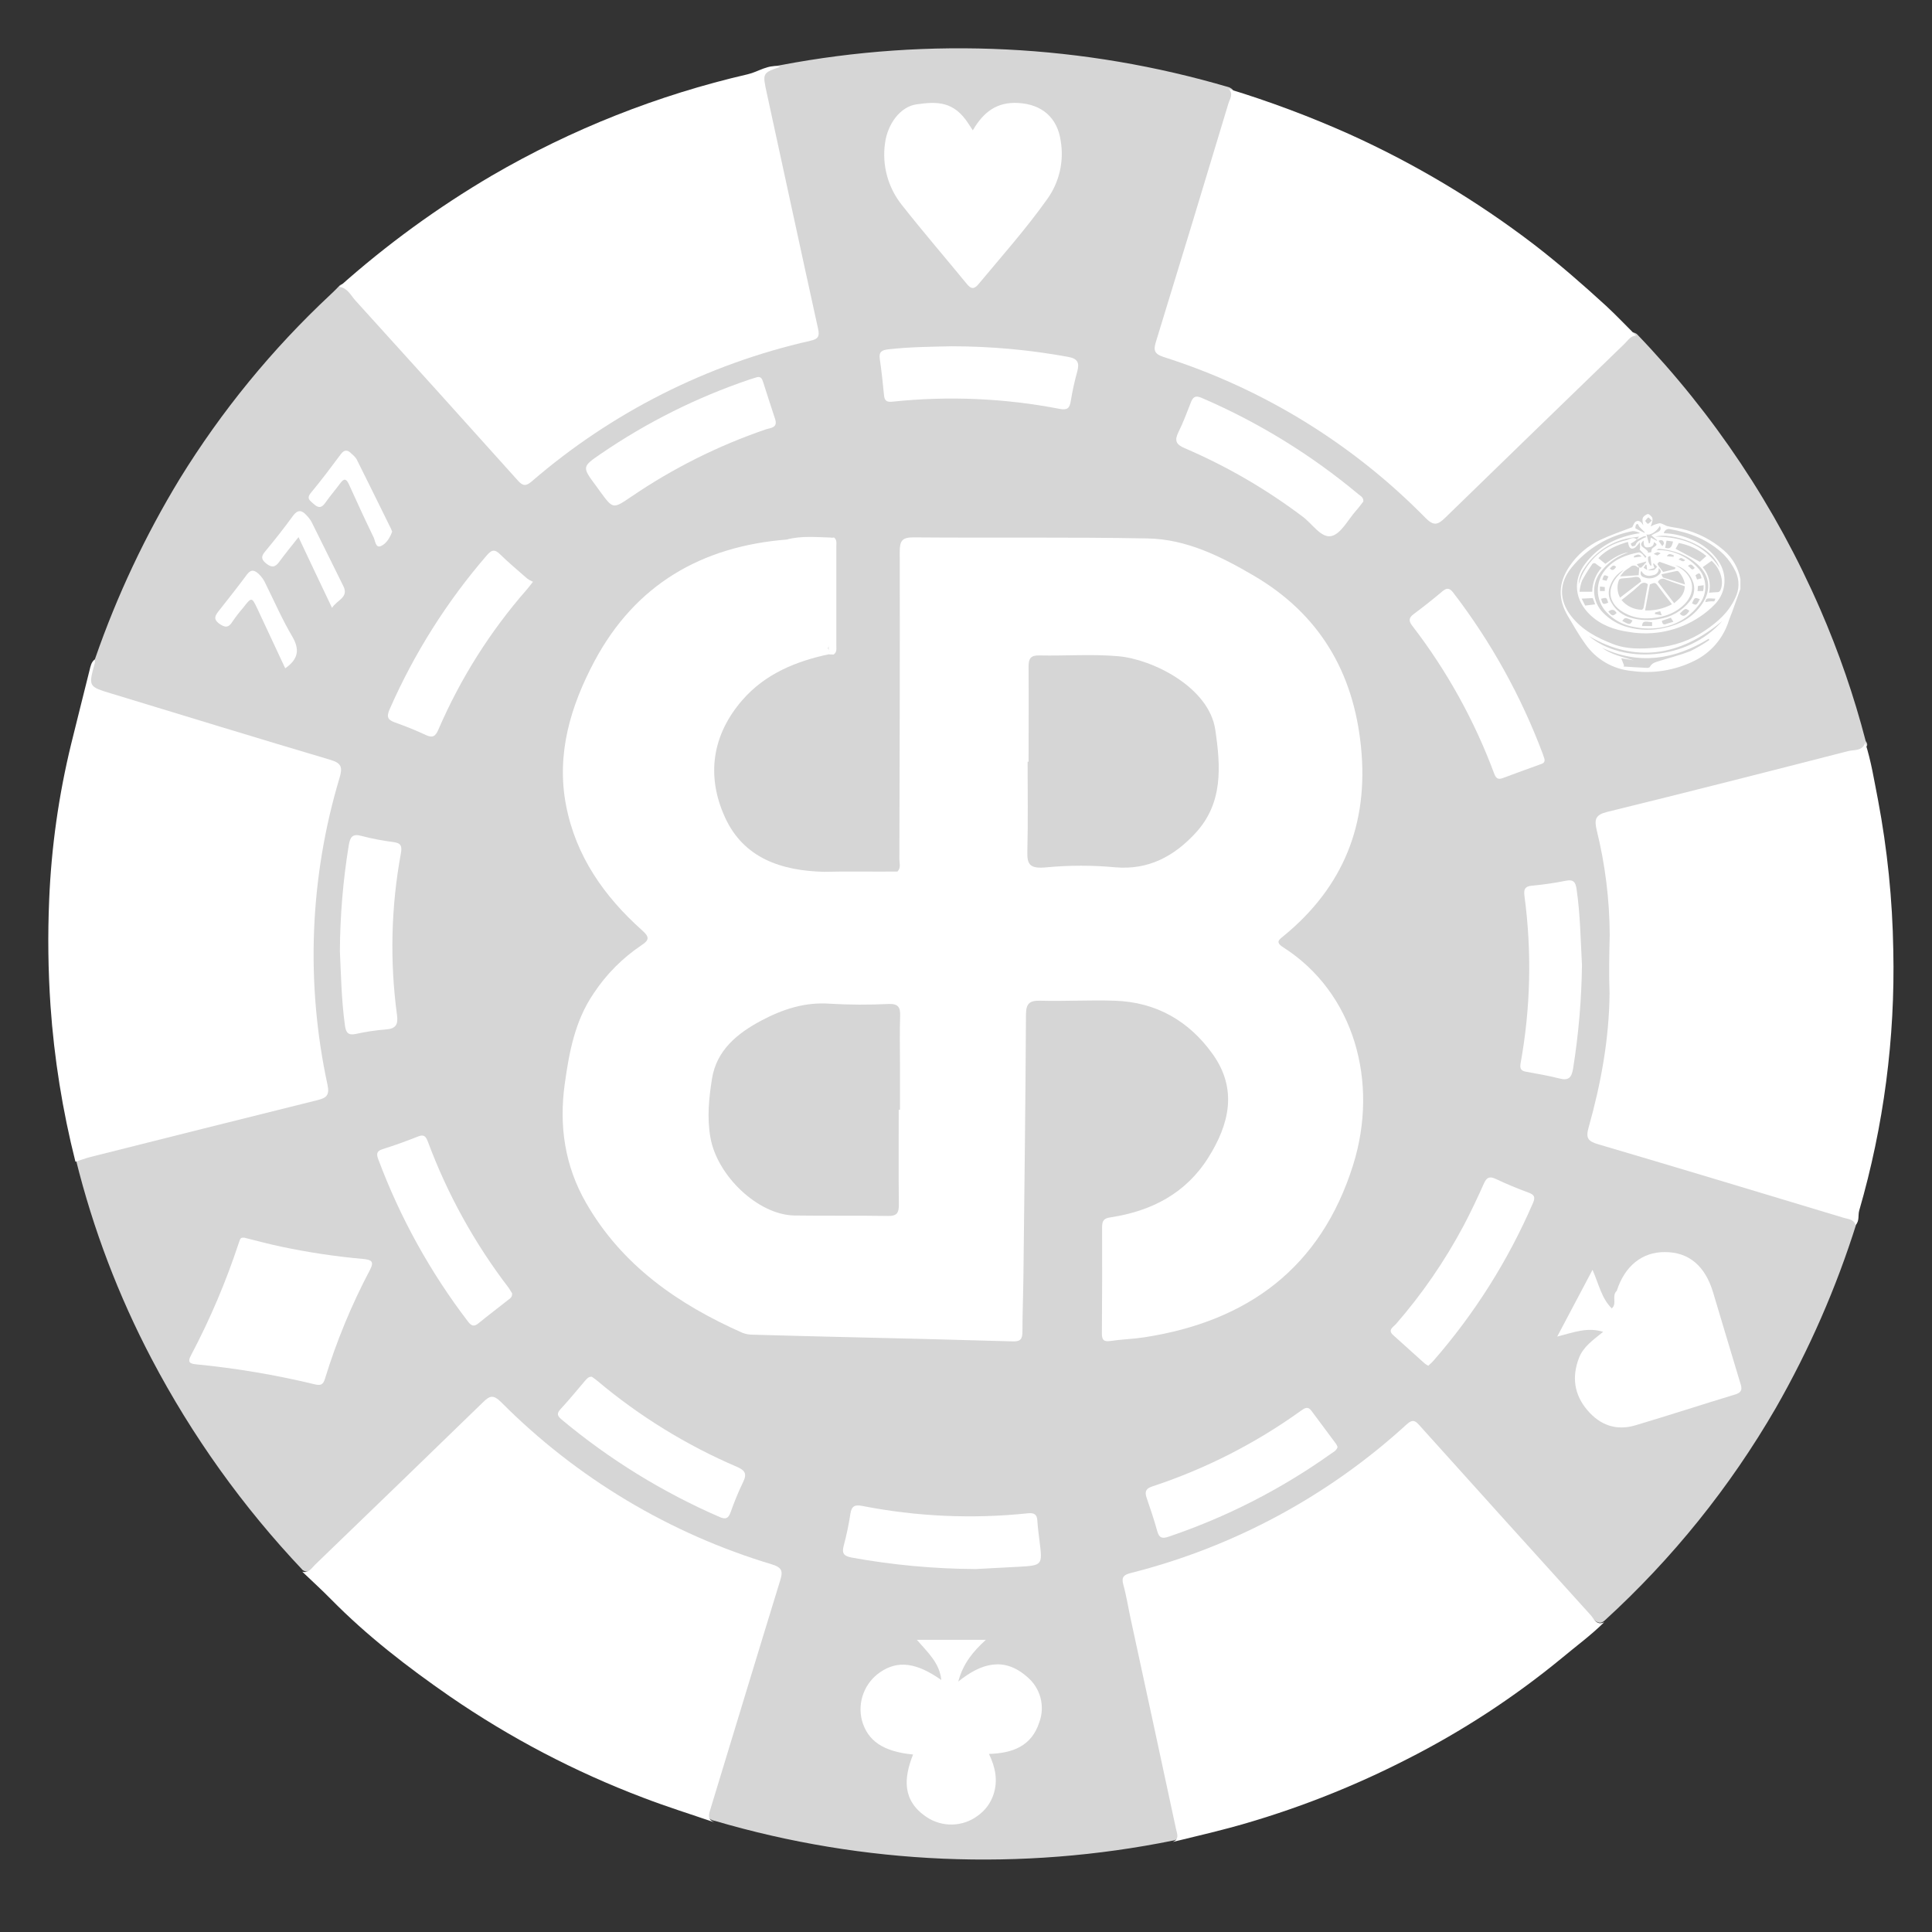 <svg width="80" height="80" viewBox="0 0 80 80" fill="none" xmlns="http://www.w3.org/2000/svg">
<rect x="0" y="0" width="80" height="80" fill="#333333" stroke="none"/>
<path d="M48.584 76.212C42.292 77.488 35.783 77.211 29.622 75.404C29.26 75.334 29.229 75.117 29.324 74.806C29.791 73.295 30.238 71.778 30.703 70.267C31.192 68.675 31.665 67.078 32.164 65.489C32.288 65.095 32.19 64.929 31.793 64.804C28.249 63.693 24.967 61.875 22.146 59.461C21.661 59.047 21.174 58.63 20.729 58.171C20.48 57.913 20.298 57.866 20.029 58.15C18.918 59.323 17.702 60.391 16.566 61.536C15.463 62.647 14.276 63.673 13.187 64.792C13.017 64.967 12.842 65.196 12.539 65.019C10.06 62.403 7.953 59.458 6.277 56.267C4.907 53.66 3.857 50.898 3.148 48.04C3.293 47.759 3.579 47.74 3.834 47.675C6.753 46.946 9.671 46.205 12.586 45.482C12.733 45.446 12.879 45.401 13.027 45.371C13.388 45.299 13.475 45.085 13.399 44.743C13.165 43.726 13.015 42.693 12.949 41.652C12.859 40.193 12.862 38.73 12.957 37.271C13.091 35.577 13.4 33.902 13.878 32.272C14.038 31.701 13.979 31.642 13.339 31.449C10.328 30.546 7.323 29.622 4.317 28.701C3.539 28.463 3.543 28.455 3.802 27.663C3.849 27.52 3.901 27.38 3.951 27.237C4.85 24.65 6.021 22.165 7.444 19.825C9.173 17.017 11.271 14.453 13.681 12.202C13.816 12.076 13.95 11.943 14.074 11.812C14.372 11.621 14.505 11.9 14.637 12.048C15.583 13.101 16.525 14.135 17.468 15.192C18.657 16.52 19.842 17.851 21.058 19.154C21.75 19.896 21.766 19.888 22.556 19.255C25.705 16.701 29.392 14.894 33.34 13.97C33.753 13.874 33.792 13.675 33.711 13.322C33.155 10.878 32.657 8.422 32.106 5.977C31.945 5.255 31.828 4.522 31.644 3.805C31.406 2.875 31.432 2.839 32.334 2.696C38.507 1.521 44.871 1.837 50.898 3.616C51.188 3.74 51.103 3.967 51.032 4.174C50.418 6.127 49.859 8.101 49.247 10.059C48.843 11.344 48.482 12.639 48.072 13.92C47.909 14.432 47.938 14.477 48.447 14.647C51.646 15.712 54.62 17.362 57.217 19.514C57.877 20.037 58.499 20.608 59.077 21.222C59.336 21.509 59.563 21.523 59.832 21.232C60.69 20.307 61.67 19.507 62.549 18.603C64.061 17.048 65.692 15.615 67.208 14.064C67.343 13.921 67.478 13.637 67.775 13.828C70.964 17.145 73.536 21.004 75.37 25.224C76.14 26.993 76.77 28.819 77.255 30.686C77.433 30.932 77.189 30.967 77.064 31.027C76.736 31.16 76.396 31.259 76.049 31.324C73.104 32.024 70.18 32.805 67.241 33.535C65.953 33.852 66.239 33.837 66.409 34.825C66.628 36.098 66.909 37.369 66.776 38.676C66.689 39.454 66.689 40.239 66.776 41.017C66.866 42.441 66.608 43.83 66.321 45.213C66.229 45.657 66.119 46.1 65.987 46.535C65.875 46.901 65.968 47.088 66.351 47.197C67.919 47.645 69.476 48.14 71.039 48.606C72.83 49.145 74.621 49.668 76.403 50.229C76.621 50.297 76.873 50.344 76.873 50.658C76.038 53.319 74.918 55.882 73.532 58.303C71.636 61.579 69.248 64.544 66.452 67.096C66.215 67.315 66.058 67.112 65.901 66.98C65.448 66.597 65.1 66.117 64.706 65.68C63.278 64.094 61.834 62.523 60.414 60.93C59.888 60.34 59.365 59.749 58.821 59.179C58.585 58.93 58.425 58.968 58.192 59.172C56.62 60.572 54.891 61.784 53.04 62.785C51.251 63.759 49.356 64.523 47.392 65.062C46.634 65.266 46.622 65.261 46.789 66.052C47.442 69.129 48.118 72.2 48.773 75.277C48.808 75.442 48.829 75.609 48.865 75.773C48.921 76.015 48.828 76.158 48.584 76.212Z" fill="#D6D6D6"/>
<path d="M66.655 38.712C66.648 37.251 66.467 35.794 66.116 34.375C66.011 33.921 66.062 33.74 66.555 33.618C69.881 32.802 73.201 31.955 76.52 31.103C76.768 31.038 77.119 31.114 77.235 30.753C77.484 31.524 77.606 32.324 77.763 33.116C78.151 35.17 78.363 37.253 78.397 39.343C78.477 42.988 78.001 46.625 76.986 50.127C76.929 50.327 77.005 50.558 76.836 50.725C76.76 50.485 76.536 50.484 76.349 50.428C72.958 49.407 69.567 48.379 66.17 47.379C65.751 47.255 65.658 47.122 65.78 46.691C66.29 44.877 66.631 43.031 66.648 41.136C66.617 40.328 66.635 39.52 66.655 38.712Z" fill="white"/>
<path d="M48.558 76.272C48.857 76.147 48.733 75.921 48.693 75.718C48.072 72.825 47.448 69.933 46.82 67.04C46.717 66.564 46.643 66.08 46.513 65.612C46.425 65.295 46.544 65.208 46.824 65.135C51.084 64.059 55.011 61.943 58.252 58.976C58.521 58.735 58.624 58.849 58.803 59.05C61.153 61.664 63.508 64.273 65.867 66.879C66.01 67.035 66.112 67.322 66.427 67.172C65.882 67.711 65.265 68.161 64.677 68.653C62.692 70.286 60.533 71.695 58.24 72.855C56.135 73.931 53.935 74.809 51.667 75.476C50.636 75.781 49.595 76.019 48.558 76.272Z" fill="white"/>
<path d="M67.746 13.896C67.515 13.907 67.408 14.101 67.268 14.235C64.791 16.631 62.317 19.031 59.847 21.434C59.539 21.736 59.367 21.791 59.026 21.445C56.008 18.372 52.284 16.084 48.178 14.781C47.774 14.646 47.762 14.483 47.871 14.132C48.878 10.855 49.876 7.576 50.863 4.294C50.921 4.1 51.084 3.89 50.879 3.684C52.577 4.202 54.241 4.826 55.862 5.55C58.582 6.778 61.153 8.314 63.524 10.128C64.559 10.925 65.543 11.784 66.505 12.665C66.93 13.058 67.332 13.485 67.746 13.896Z" fill="white"/>
<path d="M32.314 2.764C31.563 3.026 31.571 3.024 31.751 3.856C32.46 7.106 33.157 10.36 33.874 13.609C33.945 13.934 33.88 14.037 33.554 14.111C29.287 15.077 25.323 17.079 22.012 19.939C21.776 20.141 21.648 20.126 21.444 19.899C19.21 17.408 16.969 14.924 14.72 12.447C14.525 12.231 14.394 11.924 14.047 11.877C15.998 10.136 18.117 8.593 20.372 7.268C23.671 5.348 27.24 3.935 30.96 3.076C31.411 2.973 31.812 2.645 32.314 2.764Z" fill="white"/>
<path d="M3.927 27.302C3.933 27.352 3.933 27.402 3.927 27.452C3.657 28.43 3.657 28.428 4.608 28.717C7.631 29.636 10.651 30.566 13.68 31.463C14.142 31.598 14.189 31.775 14.061 32.205C12.822 36.332 12.651 40.706 13.561 44.918C13.654 45.357 13.511 45.465 13.14 45.556C10.009 46.334 6.878 47.118 3.746 47.908C3.536 47.961 3.331 48.043 3.124 48.105C2.588 45.986 2.242 43.823 2.091 41.642C1.992 40.184 1.974 38.722 2.036 37.263C2.125 35.088 2.43 32.928 2.945 30.814C3.2 29.792 3.451 28.77 3.709 27.749C3.749 27.584 3.78 27.413 3.927 27.302Z" fill="white"/>
<path d="M12.516 65.08C12.785 65.152 12.906 64.928 13.054 64.784C15.368 62.554 17.676 60.321 19.98 58.084C20.266 57.803 20.409 57.721 20.753 58.062C23.876 61.201 27.733 63.51 31.975 64.781C32.406 64.916 32.416 65.083 32.305 65.445C31.34 68.579 30.393 71.716 29.436 74.851C29.362 75.096 29.253 75.336 29.597 75.465C28.606 75.124 27.604 74.812 26.626 74.436C23.802 73.365 21.117 71.958 18.629 70.246C16.878 69.034 15.195 67.737 13.698 66.214C13.316 65.825 12.91 65.457 12.516 65.08Z" fill="white"/>
<path d="M34.324 27.091C32.948 27.382 31.676 27.91 30.74 28.988C29.489 30.428 29.238 32.115 30.013 33.828C30.787 35.541 32.36 36.057 34.127 36.1C35.139 36.074 36.146 36.1 37.162 36.089C37.316 35.933 37.24 35.737 37.241 35.562C37.252 31.322 37.265 27.079 37.256 22.84C37.256 22.385 37.364 22.248 37.836 22.252C41.068 22.279 44.3 22.234 47.532 22.296C49.133 22.327 50.556 23.041 51.913 23.835C54.629 25.424 56.05 27.832 56.357 30.938C56.675 34.114 55.631 36.719 53.163 38.748C52.985 38.895 52.787 39.003 53.122 39.217C56.085 41.102 57.103 44.812 56.03 48.239C54.695 52.491 51.673 54.715 47.377 55.376C46.912 55.447 46.434 55.459 45.972 55.528C45.687 55.571 45.625 55.462 45.627 55.203C45.638 53.739 45.641 52.275 45.636 50.811C45.636 50.542 45.711 50.445 45.992 50.407C47.68 50.148 49.099 49.419 50.032 47.936C50.905 46.55 51.252 45.1 50.214 43.647C49.231 42.272 47.871 41.493 46.163 41.438C45.139 41.401 44.11 41.466 43.085 41.438C42.63 41.425 42.486 41.548 42.483 42.019C42.464 45.62 42.419 49.221 42.378 52.82C42.369 53.594 42.338 54.367 42.337 55.14C42.337 55.434 42.265 55.556 41.939 55.544C39.451 55.471 36.957 55.409 34.472 55.353C33.379 55.325 32.287 55.299 31.194 55.267C31.043 55.27 30.893 55.245 30.752 55.193C28.082 54.01 25.756 52.403 24.266 49.806C23.389 48.279 23.143 46.627 23.385 44.883C23.569 43.558 23.809 42.264 24.586 41.128C25.108 40.34 25.78 39.663 26.566 39.138C26.912 38.91 26.877 38.781 26.583 38.518C25.016 37.118 23.846 35.453 23.44 33.354C23.027 31.217 23.627 29.238 24.614 27.381C26.308 24.207 29.049 22.619 32.593 22.34C33.131 22.267 33.67 22.312 34.209 22.315C34.269 22.361 34.315 22.422 34.343 22.492C34.372 22.561 34.381 22.638 34.37 22.712C34.381 23.978 34.381 25.244 34.37 26.509C34.373 26.626 34.342 26.74 34.281 26.839C34.304 26.883 34.326 26.926 34.351 26.966C34.362 26.987 34.366 27.011 34.361 27.034C34.356 27.056 34.343 27.077 34.324 27.091Z" fill="white"/>
<path d="M40.282 5.396C40.731 4.627 41.285 4.215 42.16 4.264C43.127 4.316 43.785 4.856 43.923 5.842C44.063 6.682 43.864 7.544 43.369 8.237C42.491 9.473 41.484 10.605 40.516 11.768C40.335 11.983 40.212 11.971 40.043 11.768C39.148 10.676 38.224 9.605 37.35 8.495C37.064 8.139 36.854 7.728 36.733 7.288C36.612 6.848 36.582 6.388 36.646 5.936C36.75 5.128 37.282 4.413 37.957 4.32C38.807 4.199 39.503 4.186 40.105 5.128C40.152 5.198 40.198 5.265 40.282 5.396Z" fill="white"/>
<path d="M66.945 53.455C67.275 52.422 67.996 51.839 68.943 51.846C69.934 51.846 70.61 52.423 70.936 53.517C71.299 54.741 71.67 55.962 72.036 57.185C72.103 57.408 72.218 57.629 71.857 57.74C70.477 58.158 69.105 58.607 67.72 59.019C66.934 59.253 66.261 59.019 65.731 58.394C65.178 57.745 65.08 57.013 65.384 56.225C65.564 55.76 65.971 55.483 66.383 55.148C65.734 54.946 65.179 55.165 64.481 55.344L65.943 52.581C66.212 53.199 66.324 53.774 66.744 54.182C66.894 54.232 66.899 54.128 66.91 54.029C66.923 53.839 66.861 53.641 66.945 53.455Z" fill="white"/>
<path d="M37.808 72.651C36.578 72.532 35.922 72.087 35.69 71.235C35.596 70.866 35.618 70.477 35.753 70.121C35.888 69.764 36.129 69.458 36.444 69.243C37.175 68.741 37.945 68.839 38.978 69.565C38.904 68.854 38.418 68.427 37.965 67.901H40.823C40.284 68.392 39.88 68.884 39.679 69.631C40.636 68.856 41.582 68.6 42.526 69.431C42.796 69.653 42.99 69.954 43.082 70.292C43.173 70.63 43.157 70.988 43.035 71.316C42.717 72.301 41.934 72.598 40.951 72.626C41.22 73.183 41.326 73.73 41.14 74.301C41.024 74.656 40.798 74.964 40.494 75.18C40.19 75.41 39.822 75.539 39.441 75.55C39.059 75.56 38.684 75.452 38.368 75.24C37.358 74.566 37.414 73.639 37.808 72.651Z" fill="white"/>
<path d="M10.111 51.249C10.65 51.384 11.151 51.519 11.66 51.625C12.776 51.861 13.905 52.03 15.041 52.131C15.379 52.164 15.502 52.232 15.321 52.581C14.559 54.022 13.935 55.532 13.456 57.091C13.378 57.36 13.256 57.376 13.015 57.318C11.399 56.928 9.757 56.652 8.102 56.492C7.794 56.462 7.786 56.35 7.914 56.11C8.699 54.625 9.357 53.076 9.883 51.48C9.961 51.243 9.974 51.248 10.111 51.249Z" fill="white"/>
<path d="M40.398 64.971C38.677 64.962 36.961 64.803 35.268 64.496C34.94 64.433 34.851 64.324 34.937 64.002C35.054 63.564 35.147 63.12 35.215 62.672C35.262 62.355 35.413 62.3 35.697 62.356C37.958 62.8 40.273 62.903 42.564 62.662C42.815 62.636 42.94 62.7 42.955 62.968C42.969 63.236 43.013 63.536 43.046 63.819C43.17 64.822 43.17 64.822 42.137 64.879L40.398 64.971Z" fill="white"/>
<path d="M59.142 56.552C59.091 56.526 59.043 56.497 58.998 56.463C58.56 56.071 58.125 55.675 57.688 55.283C57.451 55.069 57.688 54.953 57.795 54.836C58.888 53.581 59.833 52.206 60.614 50.736C60.911 50.172 61.183 49.594 61.443 49.011C61.556 48.757 61.675 48.693 61.937 48.817C62.377 49.025 62.826 49.212 63.284 49.38C63.526 49.469 63.588 49.558 63.477 49.814C62.449 52.193 61.058 54.397 59.353 56.349C59.29 56.425 59.209 56.487 59.142 56.552Z" fill="white"/>
<path d="M55.386 59.918C55.342 60.073 55.207 60.127 55.102 60.203C53.044 61.667 50.783 62.822 48.39 63.631C48.12 63.722 47.997 63.685 47.919 63.401C47.791 62.931 47.63 62.469 47.475 62.007C47.397 61.773 47.446 61.638 47.702 61.554C49.909 60.827 51.992 59.767 53.878 58.409C54.029 58.301 54.16 58.223 54.303 58.417C54.642 58.877 54.987 59.334 55.327 59.793C55.351 59.833 55.371 59.875 55.386 59.918Z" fill="white"/>
<path d="M24.508 57.009C24.572 57.056 24.655 57.111 24.732 57.176C26.473 58.64 28.419 59.84 30.51 60.737C30.846 60.881 30.943 61.024 30.77 61.37C30.573 61.779 30.4 62.199 30.25 62.628C30.16 62.869 30.055 62.927 29.803 62.818C27.438 61.791 25.232 60.431 23.253 58.778C23.074 58.627 23.043 58.528 23.217 58.342C23.572 57.961 23.9 57.553 24.239 57.158C24.305 57.091 24.364 56.998 24.508 57.009Z" fill="white"/>
<path d="M21.206 53.553C21.216 53.709 21.125 53.765 21.048 53.822C20.644 54.144 20.223 54.458 19.82 54.789C19.63 54.947 19.523 54.91 19.378 54.722C17.814 52.677 16.562 50.411 15.662 47.999C15.584 47.791 15.588 47.665 15.838 47.585C16.334 47.429 16.825 47.253 17.309 47.06C17.547 46.965 17.627 47.045 17.713 47.262C18.521 49.437 19.649 51.479 21.059 53.322C21.114 53.412 21.167 53.497 21.206 53.553Z" fill="white"/>
<path d="M31.354 15.616C31.513 15.584 31.558 15.695 31.596 15.81C31.763 16.322 31.923 16.836 32.094 17.346C32.221 17.726 31.899 17.715 31.705 17.781C29.729 18.458 27.853 19.398 26.128 20.575C25.384 21.08 25.383 21.078 24.862 20.369C24.801 20.287 24.745 20.205 24.684 20.124C24.094 19.328 24.094 19.33 24.9 18.778C26.791 17.486 28.849 16.457 31.018 15.721L31.354 15.616Z" fill="white"/>
<path d="M56.452 20.768C56.363 20.881 56.266 21.017 56.154 21.141C55.82 21.515 55.528 22.108 55.128 22.197C54.705 22.29 54.334 21.681 53.935 21.389C52.43 20.254 50.794 19.305 49.062 18.561C48.686 18.404 48.627 18.238 48.799 17.888C48.995 17.497 49.147 17.08 49.306 16.676C49.392 16.454 49.481 16.357 49.749 16.471C52.101 17.482 54.294 18.83 56.258 20.473C56.343 20.542 56.468 20.598 56.452 20.768Z" fill="white"/>
<path d="M65.506 39.957C65.488 41.397 65.365 42.834 65.137 44.256C65.076 44.611 64.959 44.757 64.581 44.66C64.124 44.542 63.658 44.464 63.195 44.379C62.99 44.342 62.926 44.261 62.963 44.036C63.38 41.748 63.434 39.408 63.125 37.103C63.089 36.84 63.132 36.699 63.439 36.673C63.908 36.631 64.374 36.563 64.836 36.47C65.151 36.407 65.24 36.52 65.283 36.816C65.438 37.884 65.45 38.961 65.506 39.957Z" fill="white"/>
<path d="M63.954 31.431C63.984 31.596 63.859 31.622 63.748 31.662C63.243 31.845 62.736 32.026 62.233 32.217C62.019 32.299 61.939 32.217 61.866 32.02C61.048 29.825 59.906 27.765 58.477 25.91C58.312 25.697 58.342 25.57 58.551 25.418C58.955 25.117 59.351 24.802 59.738 24.476C59.934 24.313 60.047 24.371 60.185 24.552C61.743 26.585 62.992 28.838 63.89 31.237C63.913 31.303 63.933 31.371 63.954 31.431Z" fill="white"/>
<path d="M22.07 24.09C21.942 24.251 21.884 24.331 21.819 24.405C20.3 26.138 19.063 28.098 18.151 30.215C18.033 30.484 17.92 30.57 17.634 30.436C17.209 30.236 16.771 30.063 16.328 29.905C16.022 29.796 16.014 29.644 16.135 29.367C17.149 27.056 18.503 24.911 20.152 23.002C20.349 22.775 20.473 22.721 20.704 22.949C21.062 23.302 21.45 23.622 21.83 23.957C21.905 24.011 21.985 24.055 22.07 24.09Z" fill="white"/>
<path d="M14.074 39.39C14.082 37.916 14.205 36.445 14.443 34.99C14.5 34.667 14.589 34.51 14.962 34.612C15.4 34.727 15.846 34.813 16.296 34.869C16.618 34.912 16.65 35.048 16.599 35.343C16.193 37.544 16.138 39.796 16.437 42.014C16.493 42.418 16.401 42.596 15.981 42.627C15.562 42.66 15.147 42.722 14.737 42.813C14.416 42.883 14.325 42.757 14.284 42.468C14.133 41.384 14.119 40.292 14.074 39.39Z" fill="white"/>
<path d="M39.405 14.339C41.018 14.339 42.628 14.485 44.215 14.775C44.618 14.845 44.707 15.009 44.608 15.38C44.495 15.784 44.405 16.195 44.338 16.609C44.291 16.905 44.194 16.99 43.878 16.931C41.6 16.489 39.268 16.389 36.961 16.632C36.711 16.659 36.628 16.592 36.605 16.363C36.557 15.862 36.503 15.361 36.43 14.863C36.387 14.565 36.516 14.495 36.785 14.465C37.667 14.364 38.533 14.358 39.405 14.339Z" fill="white"/>
<path d="M16.239 22.013C16.153 22.251 16 22.512 15.776 22.61C15.551 22.709 15.54 22.394 15.471 22.251C15.12 21.528 14.783 20.797 14.452 20.063C14.342 19.818 14.246 19.794 14.084 20.018C13.886 20.288 13.663 20.542 13.472 20.817C13.319 21.036 13.186 21.049 12.99 20.868C12.838 20.727 12.671 20.648 12.879 20.399C13.309 19.885 13.71 19.346 14.111 18.809C14.266 18.6 14.402 18.627 14.558 18.789C14.637 18.852 14.706 18.926 14.763 19.008C15.242 19.967 15.715 20.93 16.189 21.891C16.204 21.921 16.215 21.953 16.239 22.013Z" fill="white"/>
<path d="M12.361 22.242C12.062 22.62 11.797 22.942 11.553 23.277C11.38 23.51 11.23 23.502 11.014 23.326C10.799 23.149 10.818 23.029 10.981 22.833C11.378 22.354 11.766 21.866 12.13 21.362C12.327 21.093 12.494 21.117 12.689 21.334C12.772 21.417 12.843 21.511 12.901 21.613C13.344 22.499 13.781 23.39 14.222 24.279C14.451 24.742 13.943 24.851 13.749 25.171C13.291 24.213 12.839 23.256 12.361 22.242Z" fill="white"/>
<path d="M11.811 27.674C11.416 26.831 11.043 26.024 10.665 25.222C10.424 24.711 10.421 24.713 10.062 25.173C9.908 25.35 9.764 25.536 9.632 25.731C9.468 26 9.318 26 9.072 25.82C8.803 25.616 8.929 25.467 9.072 25.281C9.456 24.792 9.844 24.306 10.213 23.806C10.369 23.595 10.494 23.576 10.693 23.747C10.829 23.872 10.937 24.024 11.008 24.194C11.367 24.916 11.69 25.659 12.098 26.349C12.417 26.895 12.36 27.286 11.811 27.674Z" fill="white"/>
<path d="M34.23 22.349L32.59 22.336C33.193 22.18 33.802 22.243 34.419 22.26C34.553 22.395 34.53 22.569 34.532 22.733C34.532 24.004 34.532 25.275 34.532 26.545C34.532 26.705 34.623 26.934 34.349 26.996H34.319C34.249 25.63 34.308 24.261 34.285 22.895C34.277 22.713 34.328 22.526 34.23 22.349Z" fill="white"/>
<path d="M34.343 27C34.436 26.929 34.429 26.825 34.429 26.731C34.429 25.244 34.426 23.757 34.419 22.27L34.529 22.258C34.646 22.669 34.572 23.087 34.578 23.502C34.591 24.54 34.584 25.58 34.578 26.618C34.578 26.78 34.633 26.953 34.52 27.104L34.32 27.097C34.323 27.064 34.331 27.031 34.343 27Z" fill="white"/>
<path d="M34.52 27.099L34.528 22.252C34.662 22.347 34.631 22.489 34.631 22.619C34.631 23.991 34.631 25.363 34.631 26.736C34.631 26.868 34.658 27.01 34.52 27.099Z" fill="white"/>
<path d="M66.942 53.455C66.963 53.7 66.963 53.946 66.942 54.19C66.901 54.435 66.8 54.345 66.734 54.182C66.974 53.994 66.724 53.656 66.942 53.455Z" fill="white"/>
<path d="M37.214 45.952C37.214 47.263 37.204 48.574 37.22 49.885C37.22 50.226 37.136 50.356 36.772 50.35C35.478 50.328 34.183 50.35 32.889 50.331C31.397 50.304 29.705 48.699 29.42 47.119C29.269 46.29 29.355 45.466 29.483 44.663C29.672 43.486 30.533 42.786 31.53 42.257C32.415 41.787 33.338 41.484 34.374 41.562C35.181 41.609 35.99 41.612 36.798 41.572C37.192 41.559 37.286 41.706 37.273 42.07C37.249 42.725 37.266 43.381 37.266 44.037V45.952H37.214Z" fill="#D6D6D6"/>
<path d="M42.591 31.543C42.591 30.232 42.601 28.92 42.591 27.609C42.591 27.271 42.671 27.132 43.038 27.14C44.13 27.163 45.229 27.077 46.315 27.174C47.719 27.298 50.061 28.452 50.322 30.216C50.545 31.729 50.657 33.255 49.495 34.504C48.62 35.447 47.567 36.034 46.176 35.913C45.235 35.825 44.289 35.825 43.348 35.913C42.655 35.983 42.525 35.812 42.54 35.269C42.572 34.028 42.551 32.783 42.551 31.541L42.591 31.543Z" fill="#D6D6D6"/>
<path d="M65.657 24.571C65.64 24.718 65.575 24.787 65.424 24.714C65.38 24.661 65.337 24.598 65.396 24.541C65.486 24.457 65.578 24.494 65.657 24.571Z" fill="#D6D6D6"/>
<path d="M72.067 23.979V24.383C71.951 24.708 71.835 25.034 71.717 25.36C71.678 25.466 71.629 25.57 71.594 25.679C71.483 26.045 71.297 26.384 71.049 26.675C70.8 26.965 70.494 27.201 70.15 27.368C69.354 27.761 68.458 27.906 67.579 27.784C67.197 27.751 66.826 27.635 66.493 27.444C66.16 27.252 65.873 26.991 65.652 26.677C65.383 26.308 65.159 25.907 64.925 25.514C64.505 24.809 64.528 24.137 64.983 23.459C65.303 22.978 65.749 22.594 66.273 22.351C66.707 22.147 67.159 21.998 67.586 21.831C67.632 21.754 67.664 21.64 67.731 21.599C67.866 21.514 67.969 21.625 68.049 21.755C67.978 21.456 67.994 21.409 68.208 21.288H68.266C68.46 21.423 68.473 21.487 68.349 21.801C68.465 21.736 68.59 21.69 68.721 21.666C68.831 21.666 68.94 21.761 69.056 21.789C69.241 21.835 69.431 21.852 69.616 21.894C70.271 22.042 70.879 22.351 71.384 22.792C71.74 23.099 71.981 23.517 72.067 23.979ZM68.205 23.615L68.181 23.393L68.147 23.375L68.06 23.51L68.208 23.604C68.297 23.617 68.388 23.617 68.477 23.604C68.531 23.591 68.572 23.514 68.619 23.47L68.471 23.321L68.453 23.354L68.508 23.521L68.322 23.575L68.205 23.615ZM67.777 22.338C67.735 22.372 67.694 22.408 67.642 22.441C67.591 22.473 67.563 22.488 67.522 22.512C67.544 22.551 67.564 22.62 67.587 22.621C67.633 22.621 67.71 22.604 67.722 22.57C67.777 22.407 67.913 22.371 68.022 22.301C68.064 22.277 68.11 22.258 68.157 22.245L68.147 22.194C68.109 22.199 68.072 22.208 68.035 22.22C67.944 22.26 67.852 22.305 67.766 22.348L67.869 22.221L67.599 22.258C67.19 22.315 66.798 22.461 66.451 22.686C66.104 22.91 65.809 23.207 65.589 23.557C65.458 23.745 65.382 23.965 65.367 24.193C65.405 24.07 65.45 23.949 65.501 23.83C65.675 23.462 65.931 23.138 66.25 22.884C66.569 22.63 66.942 22.454 67.341 22.368C67.483 22.332 67.632 22.206 67.777 22.338ZM67.881 23.499C67.855 23.499 67.823 23.499 67.805 23.483C67.786 23.462 67.762 23.446 67.736 23.434C67.709 23.423 67.681 23.417 67.652 23.417C67.624 23.417 67.596 23.423 67.569 23.434C67.543 23.446 67.519 23.462 67.5 23.483C67.418 23.542 67.331 23.593 67.254 23.659C67.192 23.725 67.135 23.795 67.084 23.869L67.854 23.818C67.862 23.7 67.87 23.596 67.877 23.494C67.904 23.494 67.943 23.518 67.957 23.505C68.026 23.441 68.091 23.372 68.151 23.3C68.169 23.278 68.168 23.238 68.165 23.25L67.776 23.363L67.881 23.499ZM68.896 22.08C69.304 22.092 69.705 22.186 70.076 22.356C70.512 22.536 70.887 22.84 71.153 23.23C71.338 23.494 71.427 23.815 71.405 24.137C71.383 24.459 71.251 24.764 71.03 25.001C70.837 25.204 70.622 25.384 70.388 25.539C69.524 26.118 68.471 26.343 67.446 26.167C66.857 26.081 66.3 25.897 65.837 25.454C65.228 24.864 65.092 24.051 65.649 23.329C66.188 22.631 66.888 22.28 67.669 22.118C67.75 22.101 67.831 22.091 67.912 22.078C67.819 22.021 67.712 21.992 67.603 21.992C66.609 22.179 65.713 22.714 65.077 23.5C64.552 24.135 64.549 24.857 65.058 25.51C65.52 26.101 66.135 26.41 66.774 26.662C67.358 26.894 67.969 26.874 68.581 26.816C69.314 26.76 70.018 26.512 70.624 26.095C71.121 25.751 71.58 25.361 71.853 24.758C71.938 24.591 71.984 24.406 71.987 24.218C71.99 24.03 71.95 23.844 71.871 23.674C71.748 23.412 71.581 23.171 71.379 22.963C70.741 22.349 69.975 22.056 69.159 21.913C69.13 21.905 69.101 21.903 69.072 21.907C69.042 21.911 69.014 21.921 68.99 21.937C68.965 21.953 68.944 21.974 68.927 21.998C68.911 22.023 68.9 22.051 68.896 22.08ZM67.425 22.868L67.291 22.924C66.89 23.08 66.54 23.343 66.278 23.684C66.087 23.93 65.993 24.238 66.012 24.55C66.032 24.861 66.164 25.155 66.385 25.376C66.668 25.665 67.024 25.871 67.415 25.973C67.902 26.103 68.414 26.113 68.907 26.002C69.532 25.868 70.086 25.589 70.488 24.998C70.866 24.442 70.804 23.857 70.329 23.405C69.853 22.952 69.287 22.781 68.685 22.722C68.668 22.722 68.65 22.744 68.594 22.779C68.682 22.779 68.729 22.779 68.767 22.779C69.341 22.81 69.882 23.062 70.275 23.482C70.482 23.689 70.603 23.967 70.614 24.26C70.626 24.553 70.526 24.84 70.335 25.062C70.053 25.432 69.67 25.712 69.233 25.87C68.725 26.041 68.182 26.072 67.659 25.961C67.22 25.887 66.818 25.67 66.515 25.344C66.296 25.108 66.17 24.799 66.163 24.477C66.155 24.154 66.266 23.84 66.474 23.593C66.853 23.145 67.347 22.969 67.869 22.872C67.909 22.872 67.963 22.908 68.003 22.943C68.049 22.992 68.09 23.045 68.127 23.101L68.176 23.048L67.889 22.753C67.943 22.676 67.889 22.561 67.912 22.448C67.815 22.547 67.745 22.675 67.642 22.707C67.478 22.765 67.439 22.596 67.409 22.438C66.957 22.573 66.533 22.74 66.184 23.111L66.475 23.347C66.772 23.133 67.067 22.925 67.425 22.868ZM66.328 26.818C66.732 27.117 67.201 27.203 67.654 27.344L67.131 27.256L67.248 27.552L67.226 27.599C67.551 27.62 67.875 27.641 68.2 27.656C68.239 27.656 68.301 27.646 68.317 27.616C68.409 27.442 68.567 27.416 68.714 27.369C69.14 27.235 69.573 27.127 69.988 26.965C70.263 26.831 70.527 26.676 70.778 26.502L70.758 26.448C69.328 27.323 67.856 27.541 66.325 26.818H66.328ZM69.234 25.022C69.049 24.782 68.873 24.563 68.706 24.334C68.539 24.105 68.549 24.109 68.318 24.199L68.119 25.277C68.506 25.292 68.89 25.204 69.231 25.022H69.234ZM68.234 24.19C68.099 24.089 67.992 24.117 67.87 24.244C67.719 24.387 67.56 24.522 67.393 24.648C67.314 24.714 67.23 24.782 67.144 24.844C67.245 24.969 67.372 25.069 67.517 25.139C67.661 25.209 67.819 25.246 67.979 25.248C68.005 25.248 68.05 25.197 68.057 25.163C68.116 24.847 68.173 24.523 68.234 24.19ZM70.769 24.545C70.893 24.536 70.994 24.52 71.094 24.521C71.193 24.523 71.228 24.477 71.259 24.387C71.38 24.059 71.248 23.552 70.874 23.222L70.507 23.484C70.63 23.628 70.718 23.799 70.763 23.984C70.809 24.168 70.81 24.36 70.768 24.545H70.769ZM69.766 24.276C69.496 24.182 69.227 24.101 68.977 23.997C68.949 23.98 68.918 23.968 68.886 23.963C68.853 23.959 68.82 23.962 68.789 23.971C68.758 23.981 68.729 23.998 68.705 24.02C68.681 24.042 68.662 24.069 68.65 24.1L69.323 24.978C69.532 24.796 69.752 24.638 69.764 24.276H69.766ZM66.319 23.51C66.237 23.455 66.164 23.413 66.098 23.359C66.086 23.344 66.07 23.333 66.052 23.326C66.035 23.319 66.016 23.317 65.997 23.32C65.978 23.323 65.96 23.331 65.945 23.343C65.931 23.354 65.919 23.37 65.912 23.387C65.765 23.599 65.63 23.818 65.508 24.044C65.454 24.192 65.419 24.347 65.406 24.504H65.931C65.935 24.137 66.072 23.783 66.317 23.51H66.319ZM69.37 23.402C69.432 23.437 69.494 23.472 69.556 23.51C70.189 23.902 70.239 24.598 69.67 25.095C69.426 25.31 69.131 25.46 68.812 25.53C68.259 25.656 67.714 25.651 67.203 25.343C66.573 24.963 66.515 24.338 67.043 23.789C67.075 23.755 67.11 23.724 67.143 23.69L67.237 23.596C66.973 23.74 66.772 23.977 66.671 24.26C66.627 24.37 66.608 24.488 66.616 24.606C66.624 24.724 66.659 24.839 66.719 24.941C66.802 25.095 66.915 25.23 67.051 25.338C67.187 25.447 67.344 25.528 67.512 25.576C67.898 25.689 68.306 25.707 68.701 25.631C69.198 25.556 69.65 25.297 69.964 24.904C70.063 24.786 70.126 24.642 70.147 24.49C70.169 24.337 70.147 24.182 70.084 24.042C70.023 23.886 69.927 23.747 69.803 23.636C69.679 23.525 69.53 23.445 69.369 23.402H69.37ZM67.081 24.749L67.957 24.076C67.901 23.822 67.738 23.888 67.584 23.911C67.431 23.934 67.292 23.935 67.148 23.954C67.127 23.956 67.107 23.962 67.088 23.971C67.07 23.981 67.053 23.994 67.04 24.011C66.993 24.128 66.972 24.255 66.979 24.381C66.986 24.507 67.02 24.631 67.081 24.742V24.749ZM71.314 25.716C69.546 27.189 67.699 27.455 65.793 26.336C67.168 27.505 69.879 27.361 71.314 25.716ZM69.517 22.484L69.382 22.725L70.388 23.264L70.657 23.023C70.329 22.748 69.937 22.563 69.517 22.484ZM69.771 24.202C69.736 24 69.642 23.813 69.502 23.663C69.489 23.654 69.474 23.647 69.458 23.644C69.442 23.641 69.426 23.642 69.41 23.646C69.215 23.686 69.021 23.732 68.795 23.781C68.821 23.83 68.835 23.9 68.866 23.915C69.157 24.007 69.445 24.1 69.771 24.202ZM71.201 23.502C70.844 22.521 69.191 22.042 68.54 22.22C69.58 22.229 70.529 22.501 71.196 23.502H71.201ZM69.358 23.564L69.377 23.5C69.16 23.421 68.946 23.339 68.728 23.266C68.705 23.258 68.658 23.301 68.641 23.334C68.625 23.366 68.656 23.401 68.675 23.428C68.732 23.509 68.792 23.585 68.868 23.684L69.358 23.564ZM66.052 25.025L65.954 24.765L65.492 24.788L65.64 25.076L66.052 25.025ZM67.964 23.639C67.948 23.662 67.938 23.688 67.934 23.715C67.931 23.742 67.934 23.77 67.944 23.795C67.954 23.821 67.969 23.844 67.99 23.862C68.011 23.88 68.036 23.893 68.062 23.899C68.169 23.947 68.288 23.961 68.403 23.94C68.518 23.92 68.624 23.865 68.707 23.783C68.798 23.701 68.795 23.612 68.68 23.526C68.689 23.594 68.67 23.662 68.629 23.716C68.587 23.771 68.526 23.806 68.458 23.816C68.267 23.868 68.088 23.863 67.964 23.639ZM68.38 22.167C68.465 22.122 68.551 22.07 68.641 22.033C68.753 21.98 68.802 21.907 68.73 21.777C68.609 22.01 68.306 22.192 68.176 22.126L68.279 22.503L68.32 22.486L68.357 22.262L68.609 22.396L68.62 22.373L68.38 22.167ZM68.488 22.445C68.475 22.636 68.353 22.655 68.236 22.666C68.061 22.683 68.061 22.531 68.058 22.381C67.91 22.505 67.924 22.602 68.08 22.692C68.14 22.736 68.195 22.787 68.244 22.842L68.227 22.884L68.376 22.866C68.387 22.724 68.387 22.724 68.511 22.637C68.635 22.551 68.612 22.531 68.485 22.445H68.488ZM68.41 25.764C68.053 25.716 68.023 25.726 67.99 25.923H68.41V25.764ZM69.292 25.749L69.186 25.578L68.817 25.705C68.83 25.84 68.881 25.878 68.985 25.84C69.088 25.8 69.168 25.786 69.289 25.749H69.292ZM68.95 22.682C69.148 22.738 69.219 22.682 69.277 22.422L69.008 22.386L68.95 22.682ZM67.603 25.693C67.285 25.558 67.285 25.558 67.176 25.714C67.473 25.877 67.502 25.877 67.598 25.693H67.603ZM69.558 25.411C69.678 25.559 69.804 25.522 69.954 25.293C69.79 25.177 69.79 25.177 69.553 25.411H69.558ZM70.388 24.811C70.175 24.731 70.175 24.731 70.062 24.982C70.237 25.077 70.253 25.067 70.388 24.811ZM68.099 22.062V22.033C68.026 21.959 67.951 21.887 67.882 21.811C67.855 21.781 67.847 21.727 67.819 21.704C67.79 21.681 67.749 21.718 67.738 21.742C67.727 21.766 67.708 21.869 67.72 21.877C67.836 21.945 67.964 22.002 68.089 22.062H68.099ZM70.546 24.234L70.31 24.263L70.292 24.473H70.523C70.523 24.439 70.537 24.408 70.54 24.377C70.543 24.346 70.546 24.284 70.546 24.234ZM66.301 24.8C66.358 25.03 66.382 25.044 66.592 24.956C66.523 24.733 66.523 24.733 66.301 24.793V24.8ZM66.601 25.328C66.759 25.518 66.785 25.522 66.941 25.384C66.849 25.228 66.739 25.215 66.601 25.321V25.328ZM70.614 24.933C70.702 24.911 70.793 24.9 70.883 24.898C70.991 24.906 70.99 24.92 71.03 24.789C70.603 24.759 70.664 24.781 70.614 24.927V24.933ZM70.459 23.945C70.4 23.71 70.371 23.697 70.206 23.821L70.272 23.996L70.459 23.945ZM68.399 21.56C68.333 21.498 68.278 21.425 68.256 21.425C68.203 21.452 68.165 21.52 68.122 21.571C68.161 21.613 68.201 21.691 68.239 21.688C68.277 21.685 68.328 21.617 68.399 21.553V21.56ZM68.337 23.017C68.298 23.037 68.243 23.052 68.243 23.068C68.236 23.134 68.242 23.2 68.261 23.262C68.28 23.325 68.312 23.383 68.355 23.433C68.371 23.416 68.383 23.408 68.383 23.402C68.368 23.276 68.355 23.157 68.337 23.01V23.017ZM66.25 24.287V24.473H66.451V24.307L66.25 24.287ZM66.601 23.872C66.417 23.79 66.417 23.79 66.348 24.007L66.523 24.051L66.601 23.872ZM68.68 22.399L68.833 22.617C68.857 22.574 68.907 22.526 68.9 22.491C68.88 22.375 68.811 22.337 68.68 22.392V22.399ZM68.629 23.002L68.764 22.912C68.72 22.895 68.672 22.858 68.629 22.864C68.575 22.88 68.523 22.904 68.476 22.936L68.629 23.002ZM69.895 23.44C70.003 23.478 70.041 23.677 70.178 23.513C70.092 23.455 70.05 23.292 69.895 23.433V23.44ZM68.535 25.361L68.526 25.425L68.808 25.48L68.746 25.309L68.535 25.361ZM66.663 23.538C66.786 23.673 66.849 23.564 66.922 23.476C66.803 23.347 66.743 23.467 66.663 23.532V23.538ZM69.303 23.056V22.985C69.218 22.985 69.13 22.857 69.017 23.033L69.303 23.056ZM69.789 23.191C69.692 23.173 69.627 23.024 69.506 23.173C69.611 23.184 69.676 23.317 69.789 23.183V23.191ZM67.659 23.023V23.086L67.974 23.045C67.846 22.897 67.753 22.989 67.659 23.023Z" fill="white"/>
</svg>
